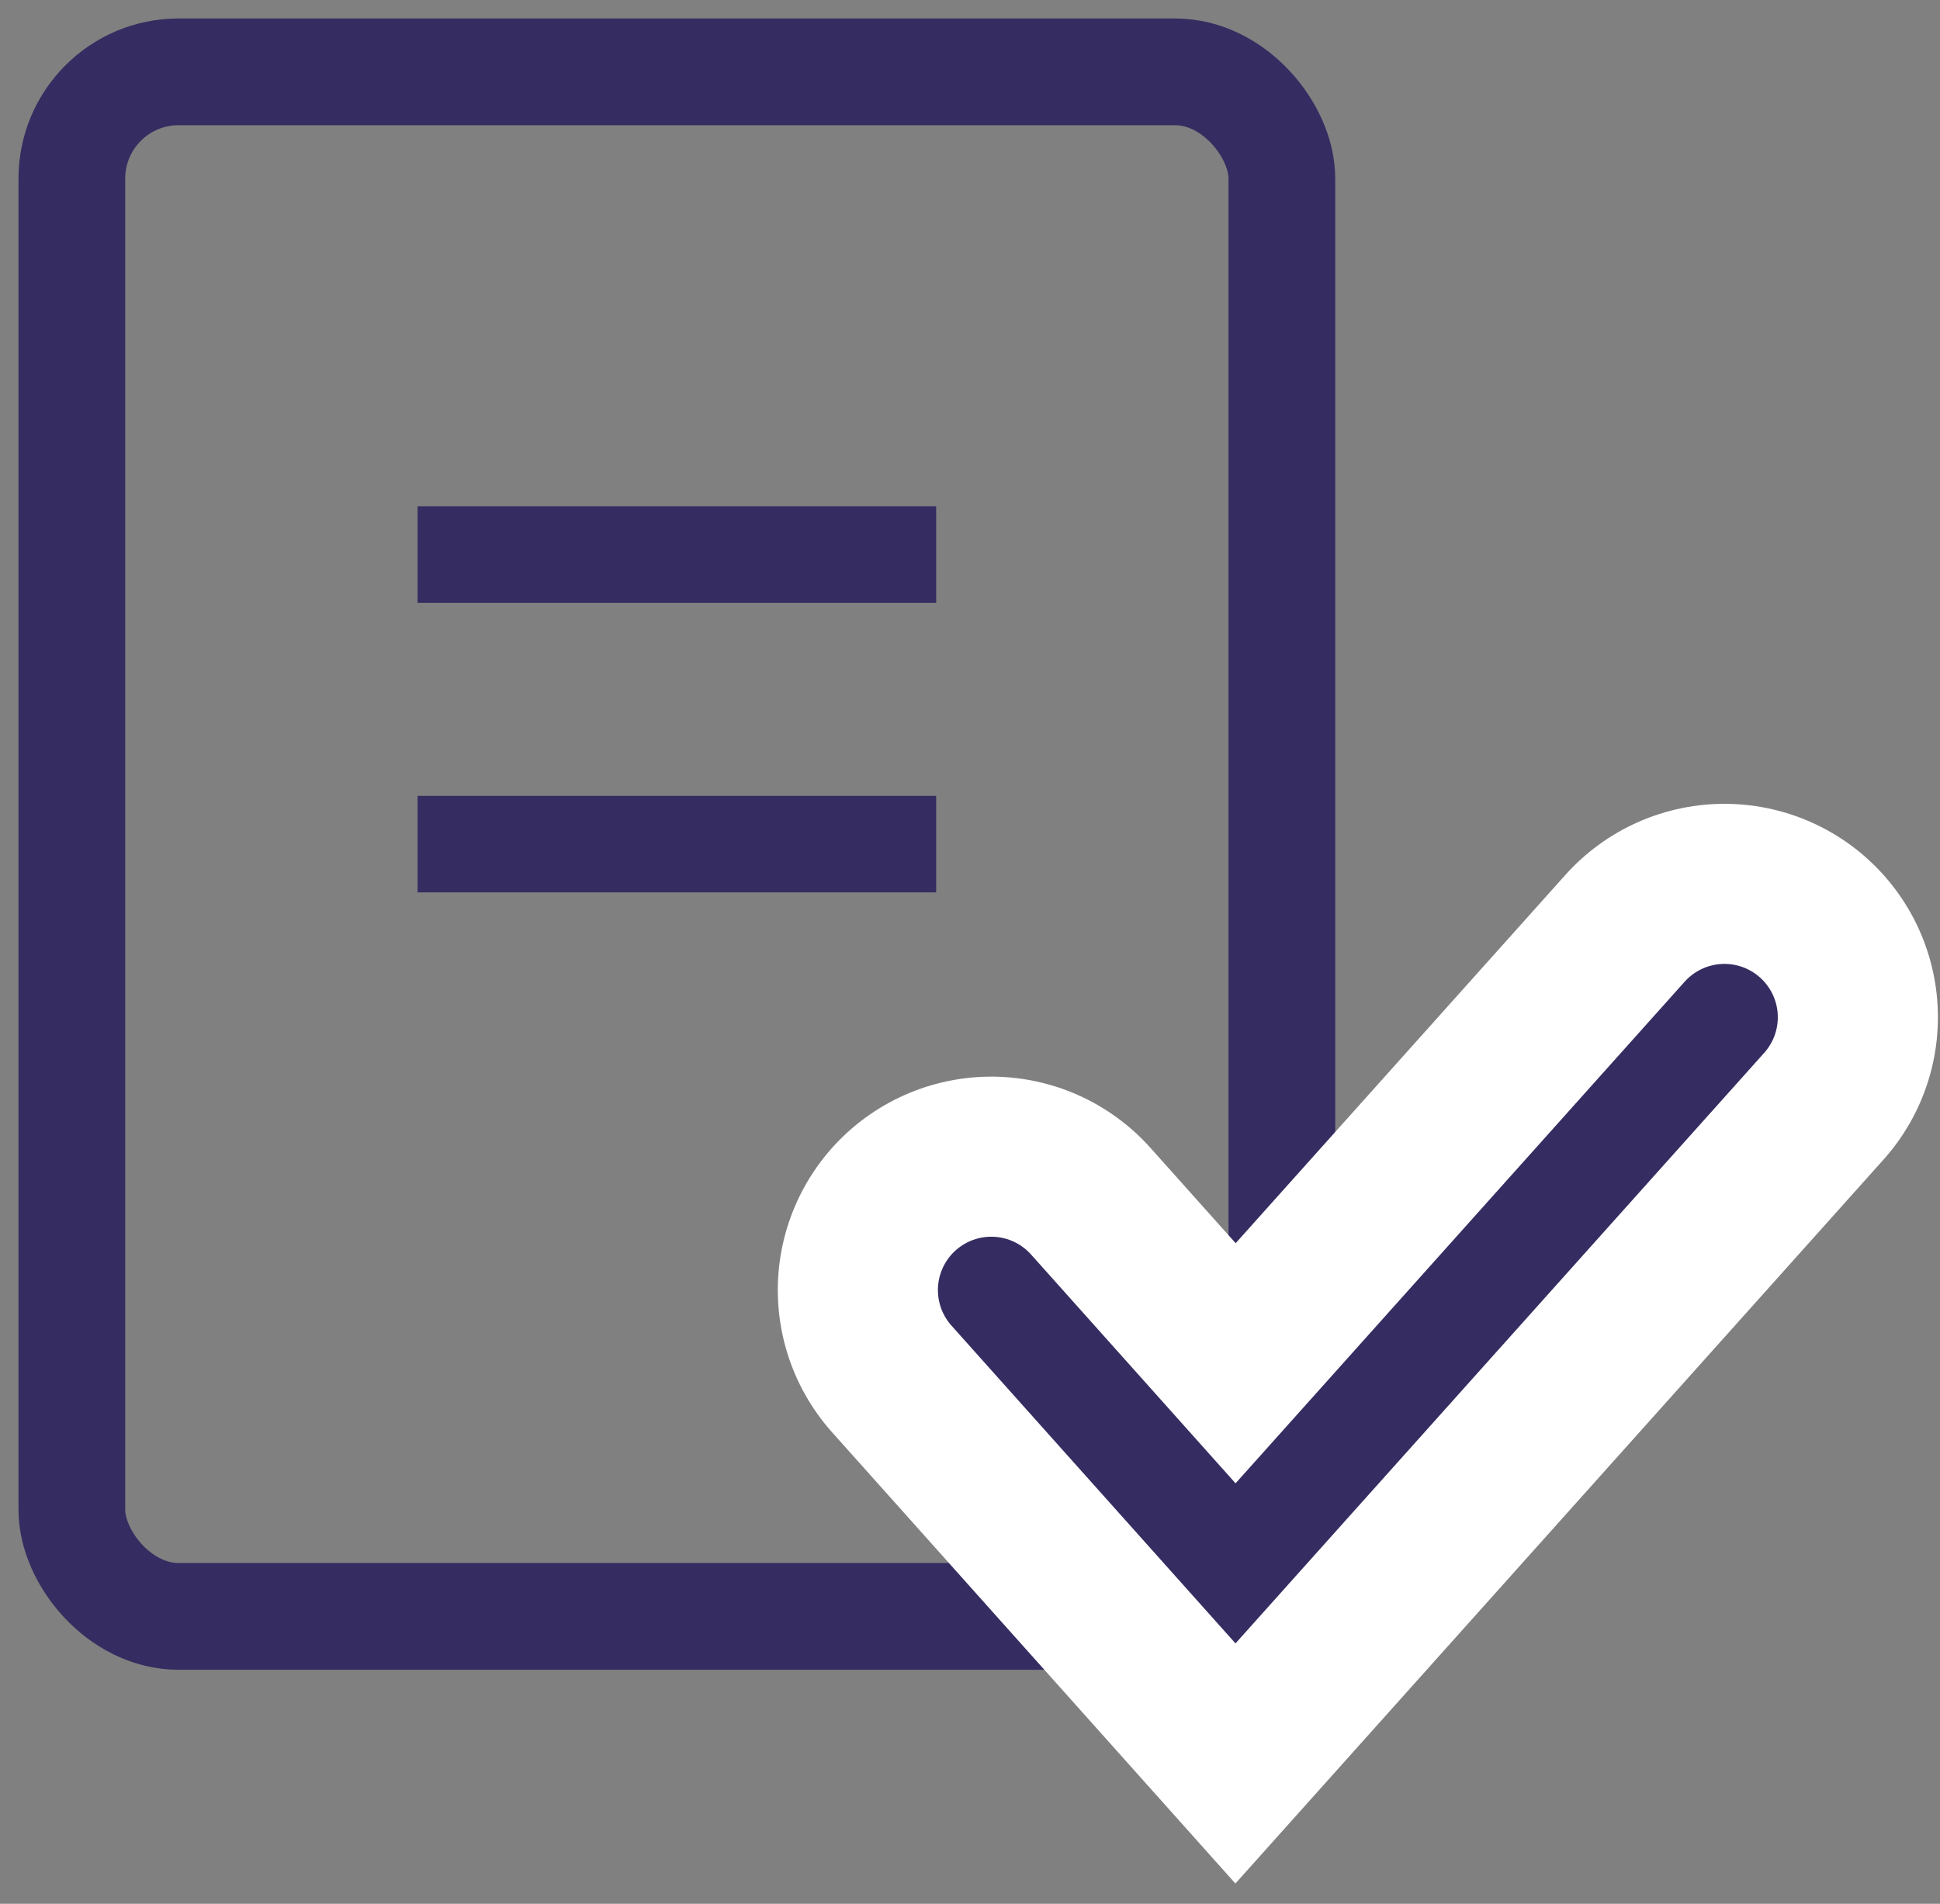 <svg width="54" height="53" viewBox="0 0 54 53" fill="none" xmlns="http://www.w3.org/2000/svg">
<rect x="0" y="0" width="54" height="53" fill="#808080" stroke="none"/>
<rect x="2" y="2" width="33.681" height="43" rx="2.971" stroke="#352D61" stroke-width="2.971"/>
<path d="M27.592 35.915L34.391 43.523L48 28.32" stroke="white" stroke-width="11.884" stroke-linecap="round"/>
<path d="M27.592 35.915L34.391 43.523L48 28.32" stroke="#352D61" stroke-width="2.971" stroke-linecap="round"/>
<rect x="11.623" y="14.094" width="14.435" height="2.688" fill="#352D61"/>
<rect x="11.623" y="22.156" width="14.435" height="2.688" fill="#352D61"/>
</svg>
